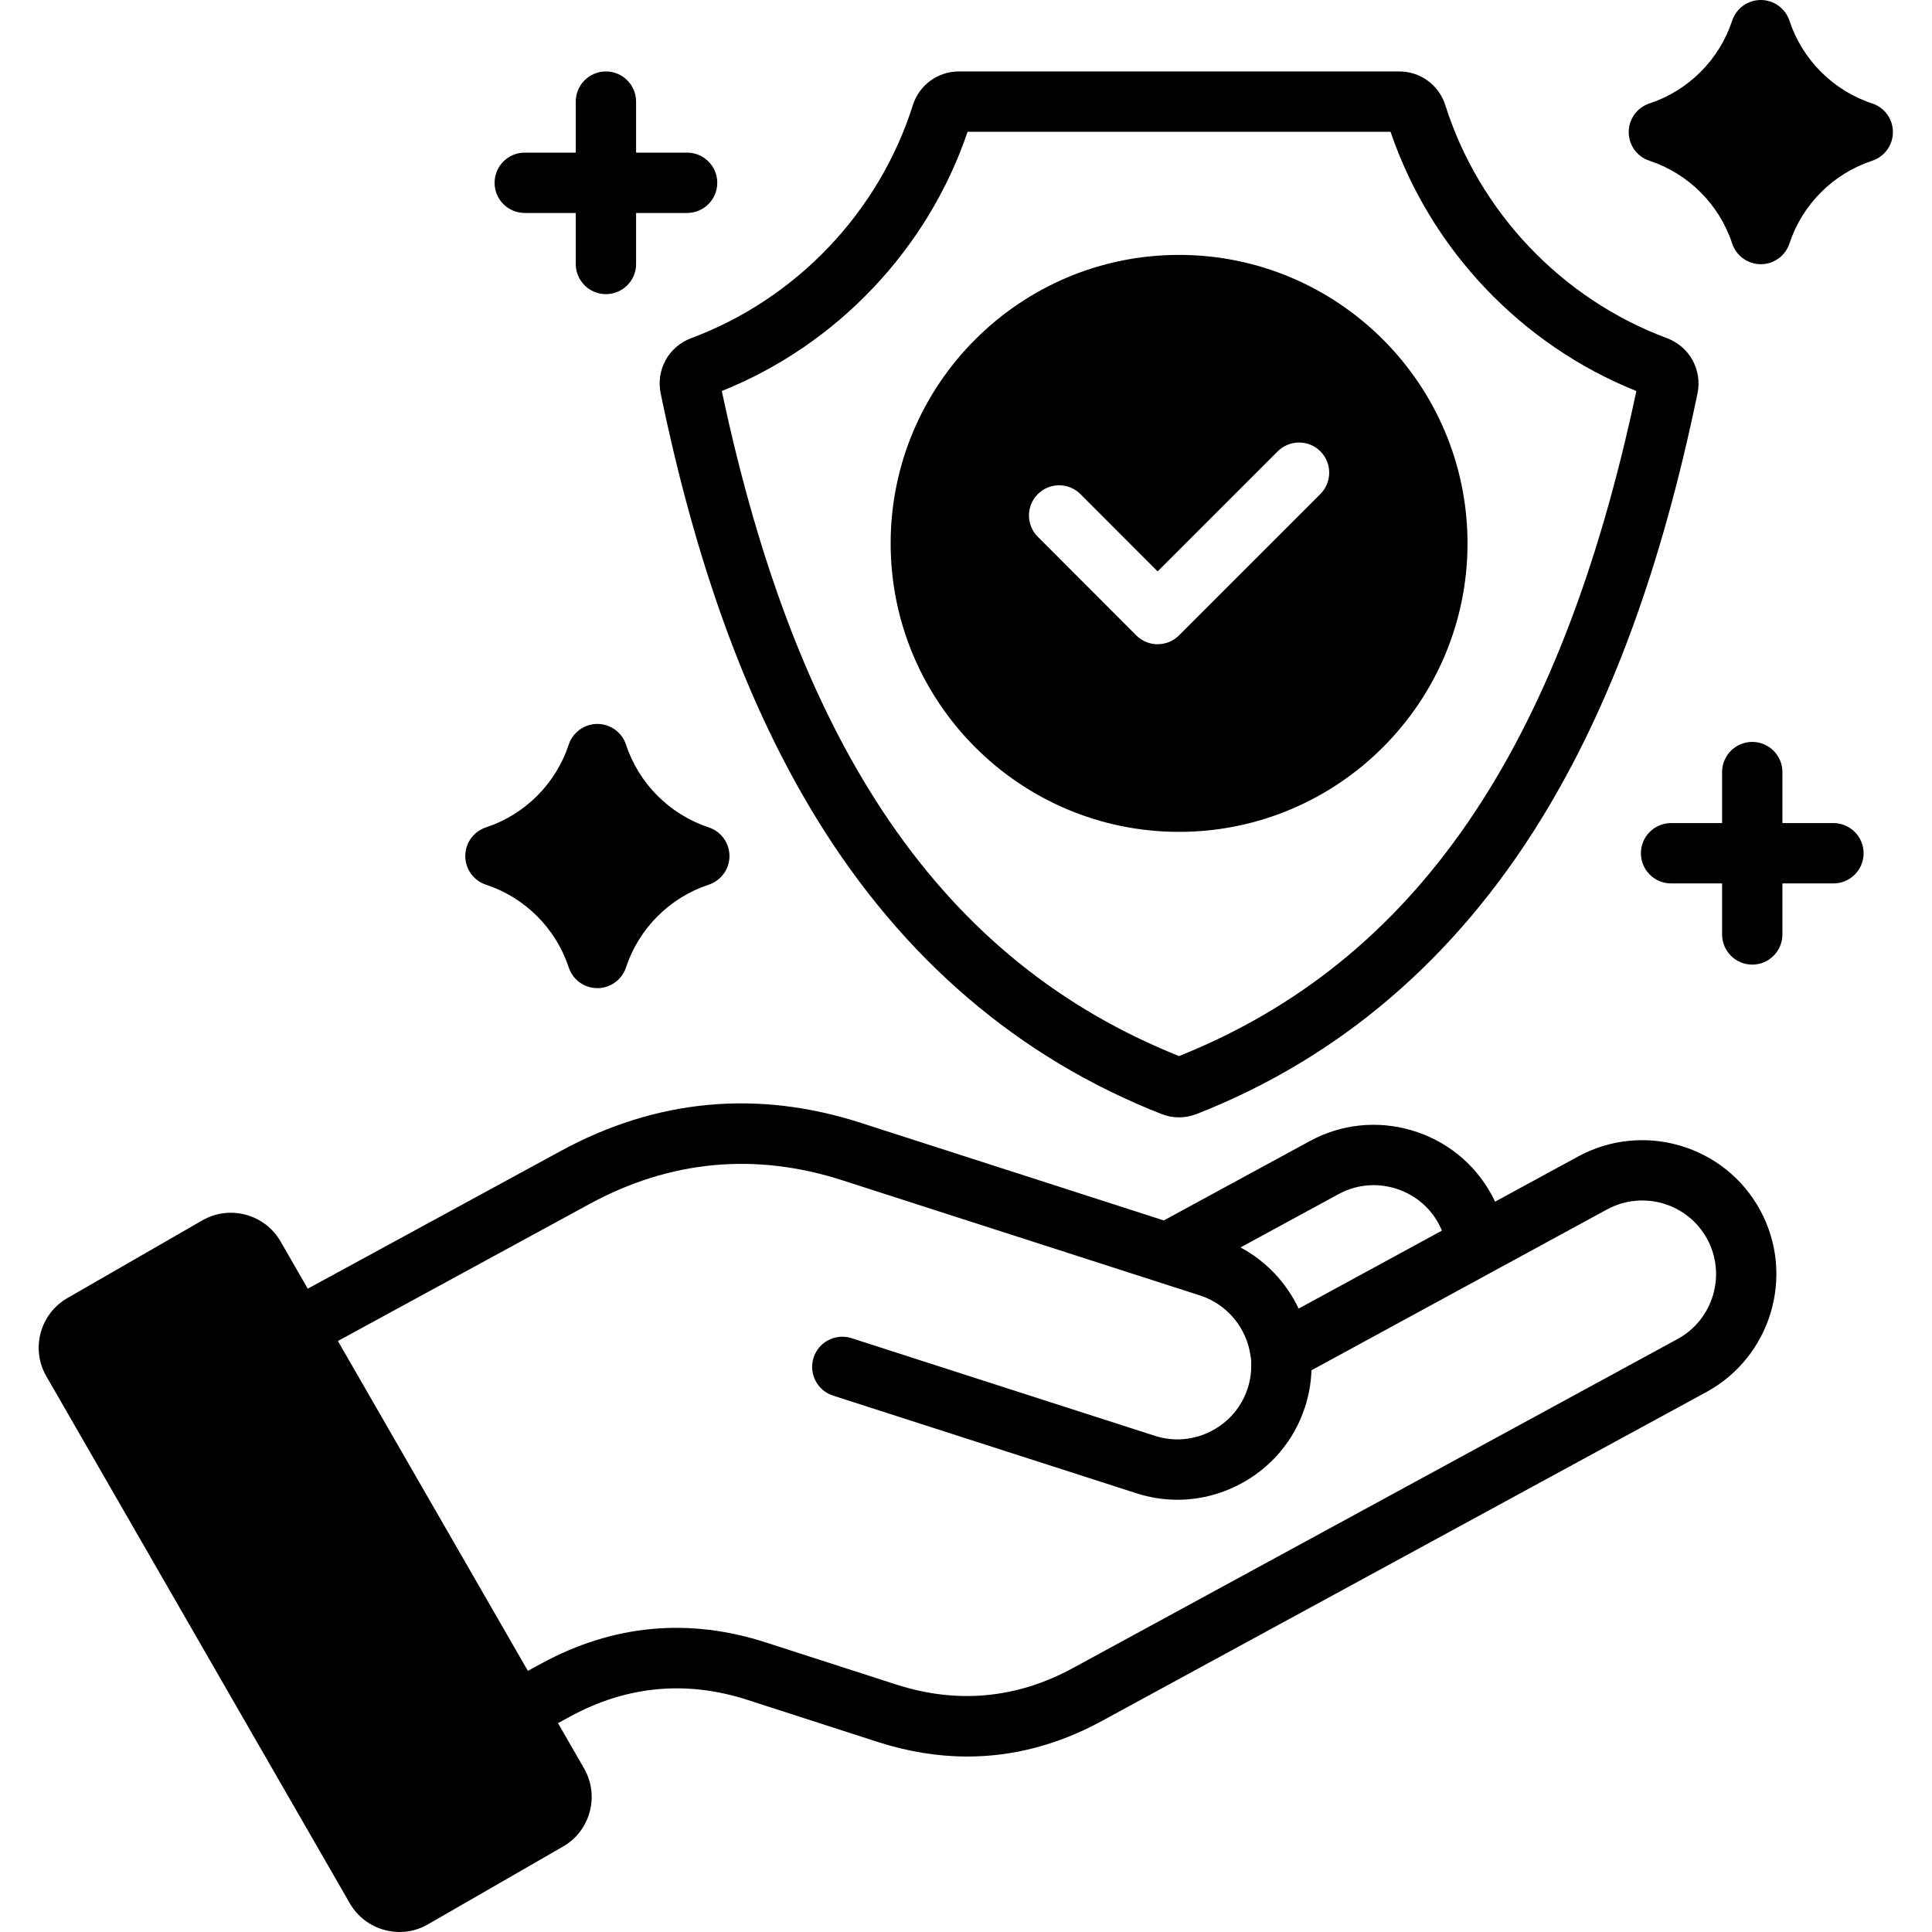 <svg version="1.0" preserveAspectRatio="xMidYMid meet" height="500" viewBox="0 0 375 375" zoomAndPan="magnify" width="500" xmlns:xlink="http://www.w3.org/1999/xlink" xmlns="http://www.w3.org/2000/svg"><defs><clipPath id="19a521b1ac"><path clip-rule="nonzero" d="M 7.5 0 L 367.5 0 L 367.5 375 L 7.5 375 Z M 7.5 0"></path></clipPath></defs><g clip-path="url(#19a521b1ac)"><path fill-rule="nonzero" fill-opacity="1" d="M 363.387 31.203 C 355.824 33.691 349.82 39.691 347.336 47.254 C 346.543 49.656 344.301 51.281 341.773 51.281 C 339.242 51.281 337 49.656 336.211 47.254 C 333.727 39.695 327.723 33.695 320.152 31.199 C 317.754 30.41 316.133 28.168 316.133 25.641 C 316.133 23.113 317.754 20.871 320.152 20.082 C 327.715 17.59 333.719 11.586 336.211 4.023 C 337.004 1.621 339.246 0 341.773 0 C 344.301 0 346.543 1.621 347.332 4.023 C 349.828 11.59 355.828 17.594 363.387 20.078 C 365.789 20.867 367.414 23.113 367.414 25.641 C 367.414 28.168 365.789 30.41 363.387 31.203 Z M 117.609 13.867 C 114.375 13.867 111.754 16.488 111.754 19.723 L 111.754 29.625 L 101.852 29.625 C 98.617 29.625 95.996 32.246 95.996 35.48 C 95.996 38.715 98.617 41.336 101.852 41.336 L 111.754 41.336 L 111.754 51.238 C 111.754 54.473 114.375 57.094 117.609 57.094 C 120.844 57.094 123.465 54.473 123.465 51.238 L 123.465 41.336 L 133.367 41.336 C 136.602 41.336 139.223 38.715 139.223 35.48 C 139.223 32.246 136.602 29.625 133.367 29.625 L 123.465 29.625 L 123.465 19.723 C 123.465 16.492 120.844 13.867 117.609 13.867 Z M 59.738 250.133 L 108.809 223.422 C 127.398 213.305 147.027 211.469 167.16 217.969 C 177.207 221.207 187.258 224.441 197.305 227.676 C 206.84 230.746 216.371 233.816 225.898 236.887 L 254.227 221.488 C 260.301 218.176 267.332 217.43 274.016 219.402 C 280.699 221.371 286.199 225.809 289.512 231.895 C 289.754 232.336 289.977 232.789 290.191 233.246 L 306.336 224.461 C 318.961 217.613 334.797 222.289 341.641 234.883 C 348.488 247.477 343.816 263.312 331.227 270.184 L 213.895 334.027 C 205.449 338.633 196.703 340.941 187.754 340.941 C 182.039 340.941 176.234 340 170.375 338.113 L 145.023 329.93 C 133.195 326.121 121.652 327.211 110.707 333.156 L 108.305 334.461 L 113.359 343.234 C 114.844 345.801 115.238 348.809 114.457 351.688 C 113.68 354.566 111.832 356.957 109.258 358.426 L 83.078 373.508 C 81.391 374.492 79.496 375 77.566 375 C 76.609 375 75.645 374.875 74.691 374.621 C 71.805 373.855 69.395 372.016 67.902 369.438 L 9 267.141 C 7.52 264.594 7.125 261.613 7.883 258.75 C 8.648 255.863 10.492 253.453 13.07 251.961 L 39.258 236.883 C 41.82 235.402 44.82 235.008 47.699 235.781 C 50.57 236.551 52.969 238.387 54.453 240.957 Z M 240.781 242.125 C 245.723 244.773 249.684 248.957 252.066 253.996 L 279.875 238.863 C 279.68 238.398 279.469 237.938 279.227 237.492 C 277.41 234.152 274.383 231.719 270.703 230.633 C 267.023 229.551 263.164 229.953 259.828 231.773 Z M 65.586 260.285 L 102.461 324.312 L 105.117 322.867 C 118.98 315.332 133.617 313.957 148.613 318.785 L 173.969 326.969 C 185.824 330.785 197.375 329.699 208.297 323.746 L 325.625 259.898 C 332.547 256.121 335.121 247.406 331.355 240.477 C 327.59 233.551 318.875 230.98 311.926 234.75 L 289.637 246.879 C 289.605 246.898 289.57 246.914 289.539 246.934 L 254.555 265.973 C 254.473 268.391 254.059 270.773 253.309 273.078 C 251.188 279.66 246.602 285.039 240.406 288.215 C 236.66 290.133 232.609 291.102 228.539 291.102 C 225.867 291.102 223.184 290.684 220.574 289.84 C 209.422 286.258 198.273 282.664 187.125 279.074 C 178.648 276.344 170.172 273.613 161.699 270.887 C 158.621 269.898 156.926 266.598 157.918 263.52 C 158.906 260.441 162.207 258.75 165.285 259.738 C 173.762 262.469 182.238 265.199 190.715 267.93 C 201.859 271.52 213.008 275.109 224.164 278.695 C 227.781 279.863 231.652 279.543 235.066 277.793 C 238.48 276.043 241.004 273.086 242.172 269.473 C 242.699 267.848 242.926 266.164 242.848 264.453 C 242.84 264.258 242.844 264.066 242.852 263.875 C 242.809 263.691 242.77 263.504 242.746 263.312 C 242.043 257.801 238.191 253.145 232.934 251.453 C 219.863 247.238 206.793 243.031 193.719 238.824 C 183.668 235.59 173.617 232.352 163.566 229.113 C 146.605 223.637 130.066 225.184 114.406 233.707 Z M 284.844 105.469 C 284.844 136.344 259.727 161.465 228.852 161.465 C 197.984 161.465 172.875 136.344 172.875 105.469 C 172.875 74.594 197.984 49.477 228.852 49.477 C 259.727 49.477 284.844 74.594 284.844 105.469 Z M 228.836 123.332 L 256.285 95.887 C 258.57 93.598 258.57 89.891 256.285 87.605 C 254 85.32 250.293 85.32 248.004 87.605 L 224.699 110.91 L 209.719 95.914 C 207.434 93.625 203.727 93.621 201.438 95.91 C 199.148 98.191 199.148 101.902 201.434 104.188 L 220.555 123.332 C 221.652 124.43 223.141 125.047 224.695 125.047 C 226.25 125.047 227.738 124.43 228.836 123.332 Z M 323.57 65.641 C 327.945 67.305 330.418 71.793 329.488 76.332 C 322.512 110.094 312.59 137.125 299.152 158.98 C 282.484 186.094 259.98 205.355 232.277 216.223 C 231.16 216.66 230.008 216.879 228.855 216.879 C 227.723 216.879 226.586 216.668 225.477 216.242 C 197.727 205.352 175.23 186.094 158.562 158.98 C 145.129 137.121 135.207 110.094 128.234 76.344 C 128.234 76.34 128.234 76.336 128.234 76.332 C 127.301 71.793 129.773 67.305 134.109 65.656 C 154.543 58.059 170.629 41.156 177.176 20.43 C 178.43 16.5 182.023 13.867 186.121 13.867 L 271.598 13.867 C 275.695 13.867 279.285 16.496 280.535 20.41 C 287.094 41.156 303.176 58.059 323.57 65.641 Z M 317.617 75.895 C 295.301 66.973 277.641 48.359 269.91 25.578 L 187.812 25.578 C 180.094 48.34 162.445 66.949 140.105 75.895 C 154.859 145.586 183.102 186.664 228.848 204.984 C 274.605 186.672 302.859 145.594 317.617 75.895 Z M 90.309 166.156 C 90.309 168.684 91.93 170.926 94.332 171.719 C 101.898 174.207 107.898 180.207 110.387 187.77 C 111.176 190.172 113.418 191.797 115.949 191.797 C 118.477 191.797 120.719 190.172 121.508 187.77 C 123.996 180.215 129.996 174.211 137.566 171.715 C 139.969 170.926 141.59 168.684 141.59 166.156 C 141.59 163.629 139.965 161.387 137.566 160.594 C 130.004 158.102 124 152.102 121.508 144.535 C 120.719 142.137 118.477 140.516 115.949 140.516 C 113.422 140.516 111.18 142.137 110.387 144.535 C 107.895 152.105 101.891 158.109 94.332 160.594 C 91.93 161.383 90.309 163.629 90.309 166.156 Z M 340.113 187.23 C 343.344 187.23 345.965 184.609 345.965 181.375 L 345.965 171.473 L 355.871 171.473 C 359.102 171.473 361.723 168.852 361.723 165.617 C 361.723 162.383 359.102 159.762 355.871 159.762 L 345.965 159.762 L 345.965 149.859 C 345.965 146.625 343.344 144.004 340.113 144.004 C 336.879 144.004 334.258 146.625 334.258 149.859 L 334.258 159.762 L 324.355 159.762 C 321.121 159.762 318.5 162.383 318.5 165.617 C 318.5 168.848 321.121 171.469 324.355 171.469 L 334.258 171.469 L 334.258 181.375 C 334.258 184.605 336.879 187.23 340.113 187.23 Z M 340.113 187.23" fill="#000000"></path></g></svg>
